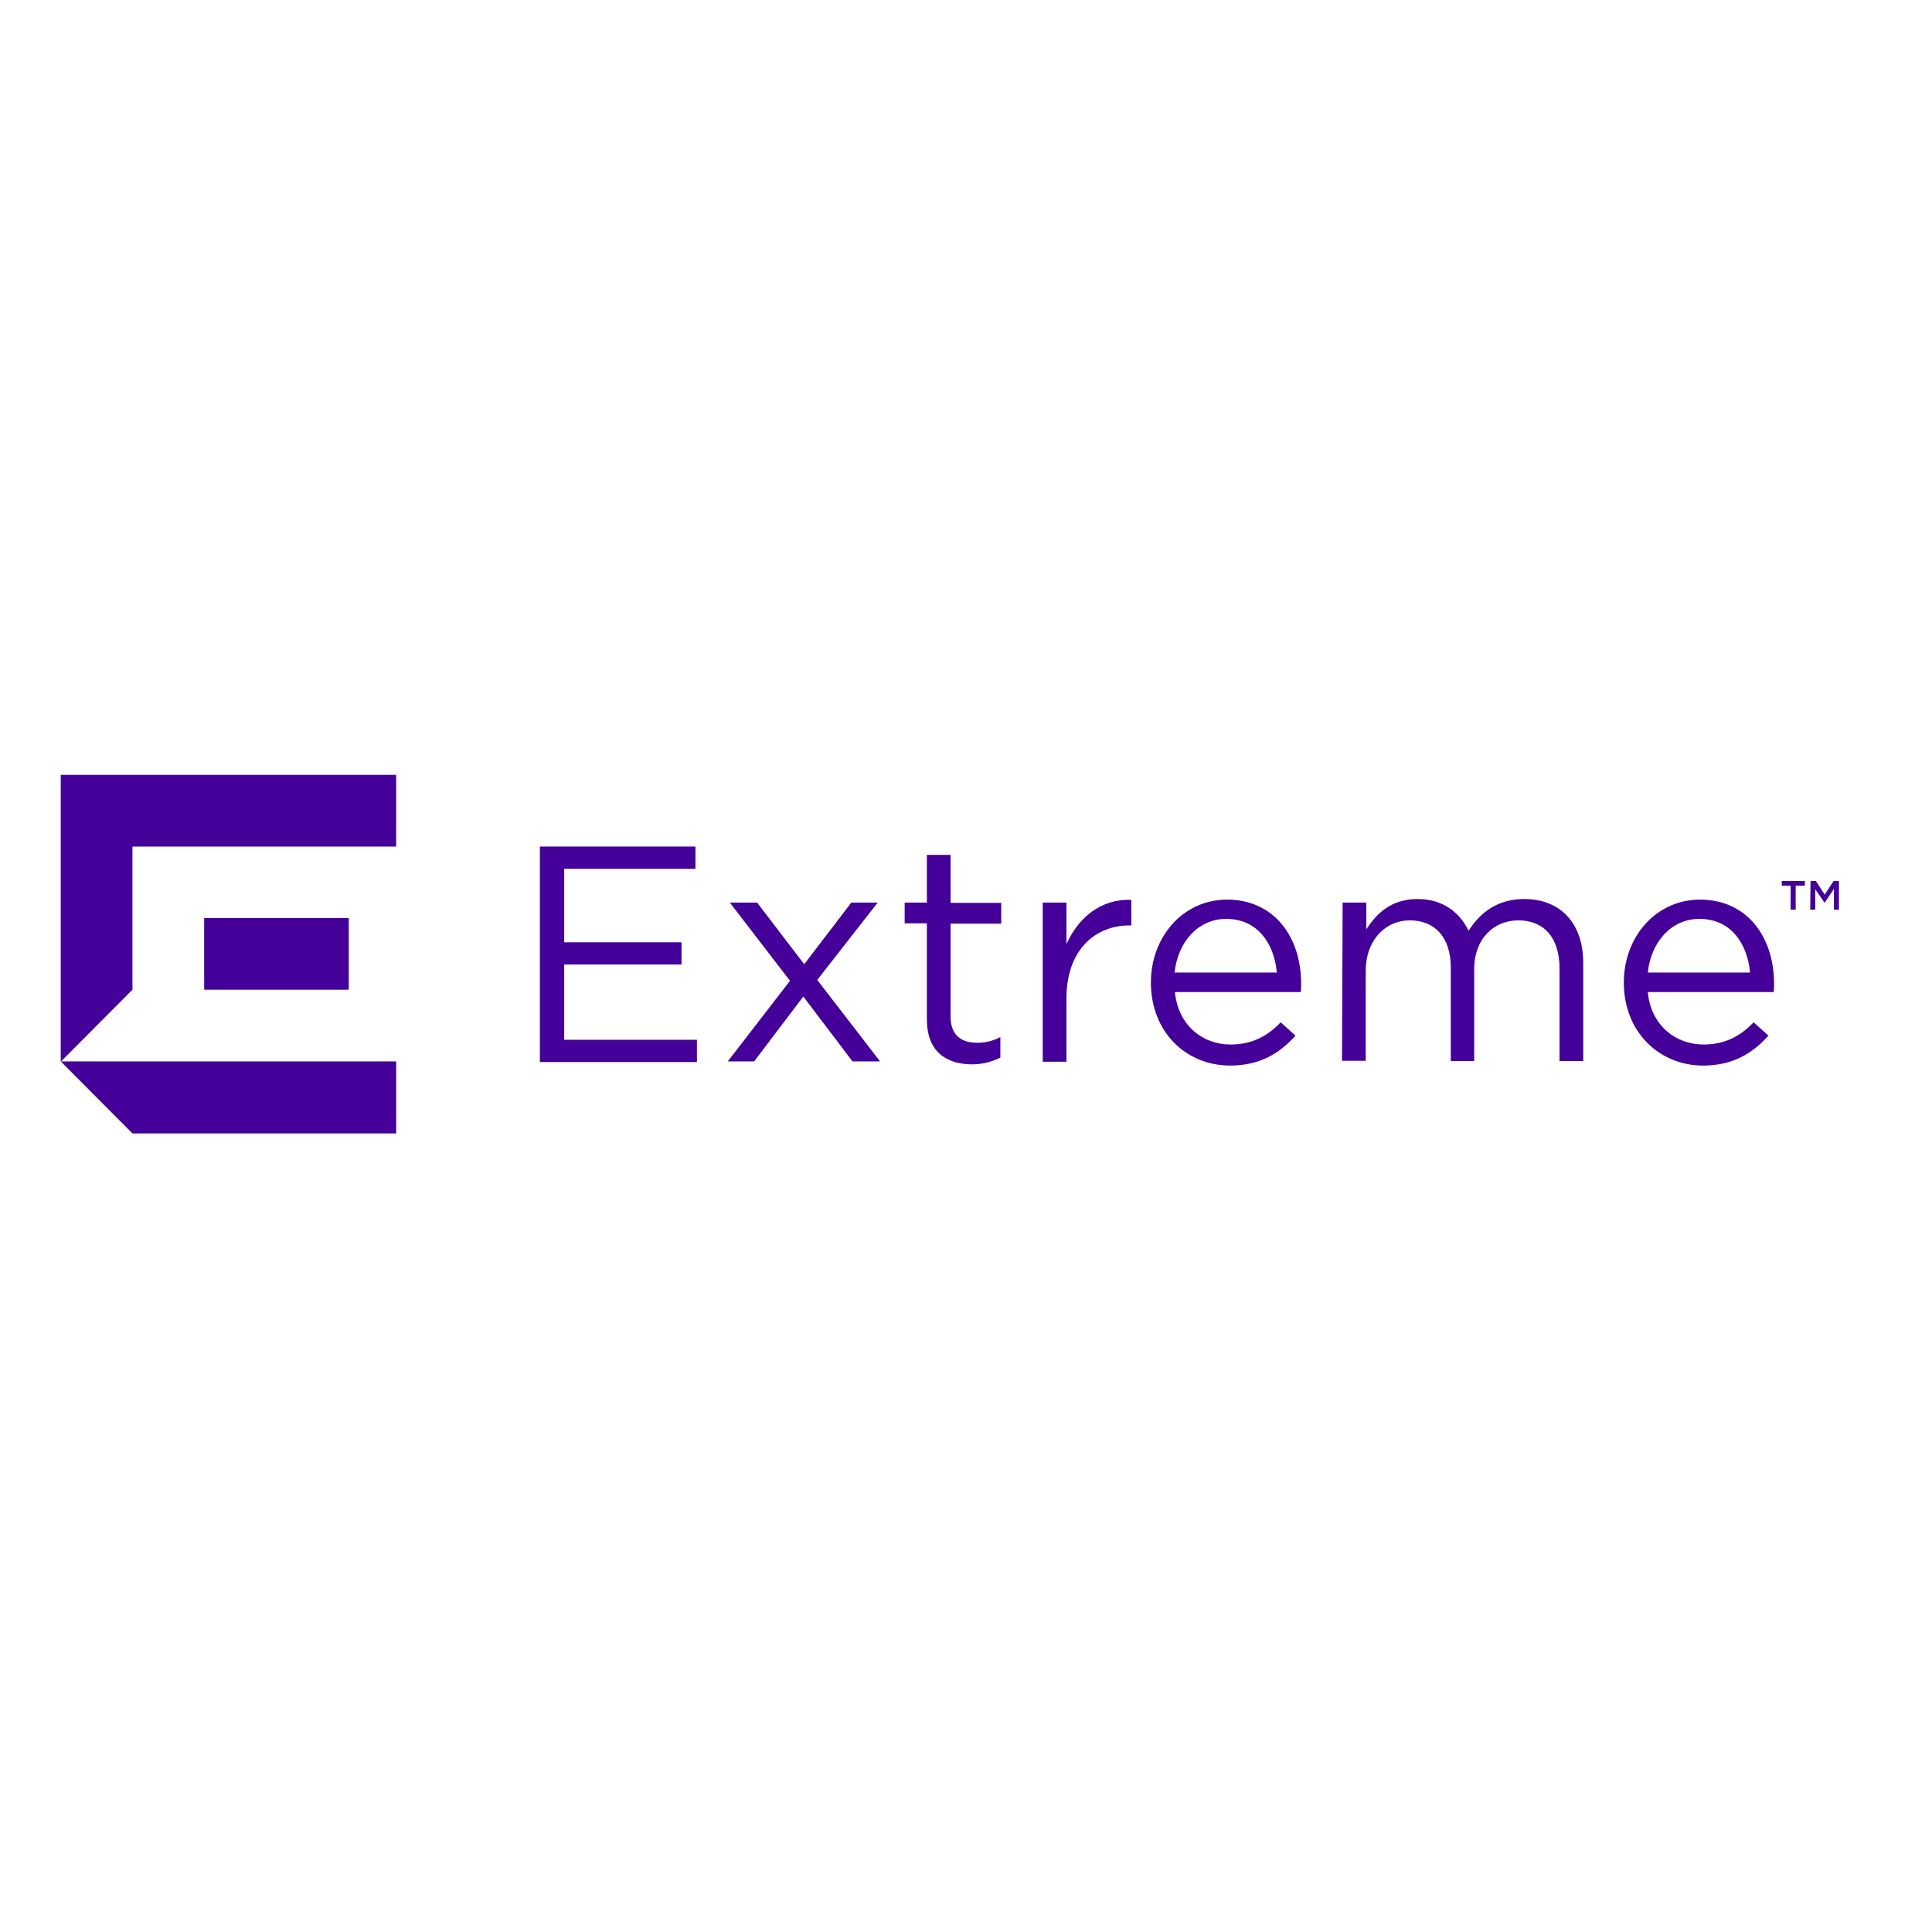 <?xml version="1.0" encoding="utf-8"?>
<!-- Generator: Adobe Illustrator 19.2.1, SVG Export Plug-In . SVG Version: 6.00 Build 0)  -->
<svg version="1.1" id="layer" xmlns="http://www.w3.org/2000/svg" xmlns:xlink="http://www.w3.org/1999/xlink" x="0px" y="0px"
	 viewBox="0 0 652 652" style="enable-background:new 0 0 652 652;" xml:space="preserve">
<style type="text/css">
	.st0{fill:#440099;}
</style>
<g>
	<path class="st0" d="M20.5,261.5v96.8L44.7,334v-48.3h89v-24.2H20.5z"/>
	<path class="st0" d="M68.9,309.8h48.8V334H68.9V309.8z"/>
	<path class="st0" d="M20.5,358.2l24.2,24.3h89v-24.3H20.5z"/>
	<path class="st0" d="M182.2,285.7h52.5v7.5h-44.3v24.8H230v7.5h-39.6v25.4h44.8v7.5h-53L182.2,285.7z"/>
	<path class="st0" d="M266.6,331l-20.3-26.4h9.2l15.9,20.8l15.9-20.8h8.9l-20.4,26.1l21.2,27.5h-9.3l-16.6-21.9l-16.6,21.9h-8.9
		L266.6,331z"/>
	<path class="st0" d="M312.8,344v-32.4h-7.5v-7h7.5v-16.1h8v16.2h17.1v7h-17.1V343c0,6.5,3.7,8.9,9,8.9c2.7,0,5-0.5,7.8-1.9v6.9
		c-2.8,1.4-5.9,2.3-9.7,2.3C319.3,359.1,312.8,354.9,312.8,344"/>
	<path class="st0" d="M351.9,304.6h8v14c4-8.9,11.7-15.4,21.9-14.9v8.6h-0.6c-11.7,0-21.3,8.4-21.3,24.6v21.4h-8V304.6z"/>
	<path class="st0" d="M430.9,328.2c-0.9-9.8-6.5-18.1-17.1-18.1c-9.3,0-16.3,7.6-17.4,18.1H430.9L430.9,328.2z M415.3,352.5
		c7.4,0,12.6-3,16.9-7.5l5,4.5c-5.4,6-12,10.1-22.1,10.1c-14.8,0-26.7-11.3-26.7-28c0-15.5,10.9-28,25.7-28c15.9,0,25,12.6,25,28.4
		c0,0.8,0,1.5-0.1,2.8h-42.5C397.6,346,405.8,352.5,415.3,352.5L415.3,352.5z"/>
	<path class="st0" d="M453.1,304.6h8v9c3.5-5.3,8.3-10.2,17.3-10.2c8.7,0,14.3,4.7,17.2,10.7c3.8-5.9,9.5-10.7,18.8-10.7
		c12.3,0,19.9,8.3,19.9,21.5v33.2h-8v-31.3c0-10.3-5.2-16.2-13.9-16.2c-8.1,0-14.9,6-14.9,16.6v30.9h-7.9v-31.6
		c0-10.1-5.3-15.9-13.8-15.9c-8.5,0-14.9,7-14.9,16.9v30.5h-8L453.1,304.6L453.1,304.6z"/>
	<path class="st0" d="M590.6,328.2c-0.9-9.8-6.5-18.1-17.1-18.1c-9.3,0-16.3,7.6-17.4,18.1C556,328.2,590.6,328.2,590.6,328.2z
		 M574.9,352.5c7.4,0,12.6-3,16.9-7.5l5,4.5c-5.4,6-12,10.1-22.1,10.1c-14.7,0-26.7-11.3-26.7-28c0-15.5,10.9-28,25.7-28
		c15.9,0,25,12.6,25,28.4c0,0.8,0,1.5-0.1,2.8h-42.5C557.1,346,565.5,352.5,574.9,352.5L574.9,352.5z"/>
	<path class="st0" d="M604.4,298.9h-3.1v-1.6h7.8v1.6h-3.1v8.1h-1.7V298.9z"/>
	<path class="st0" d="M611,297.3h1.8l3,4.6l3-4.6h1.8v9.7h-1.7v-7l-3.1,4.6h-0.1l-3.1-4.5v6.9h-1.7L611,297.3L611,297.3z"/>
</g>
</svg>
